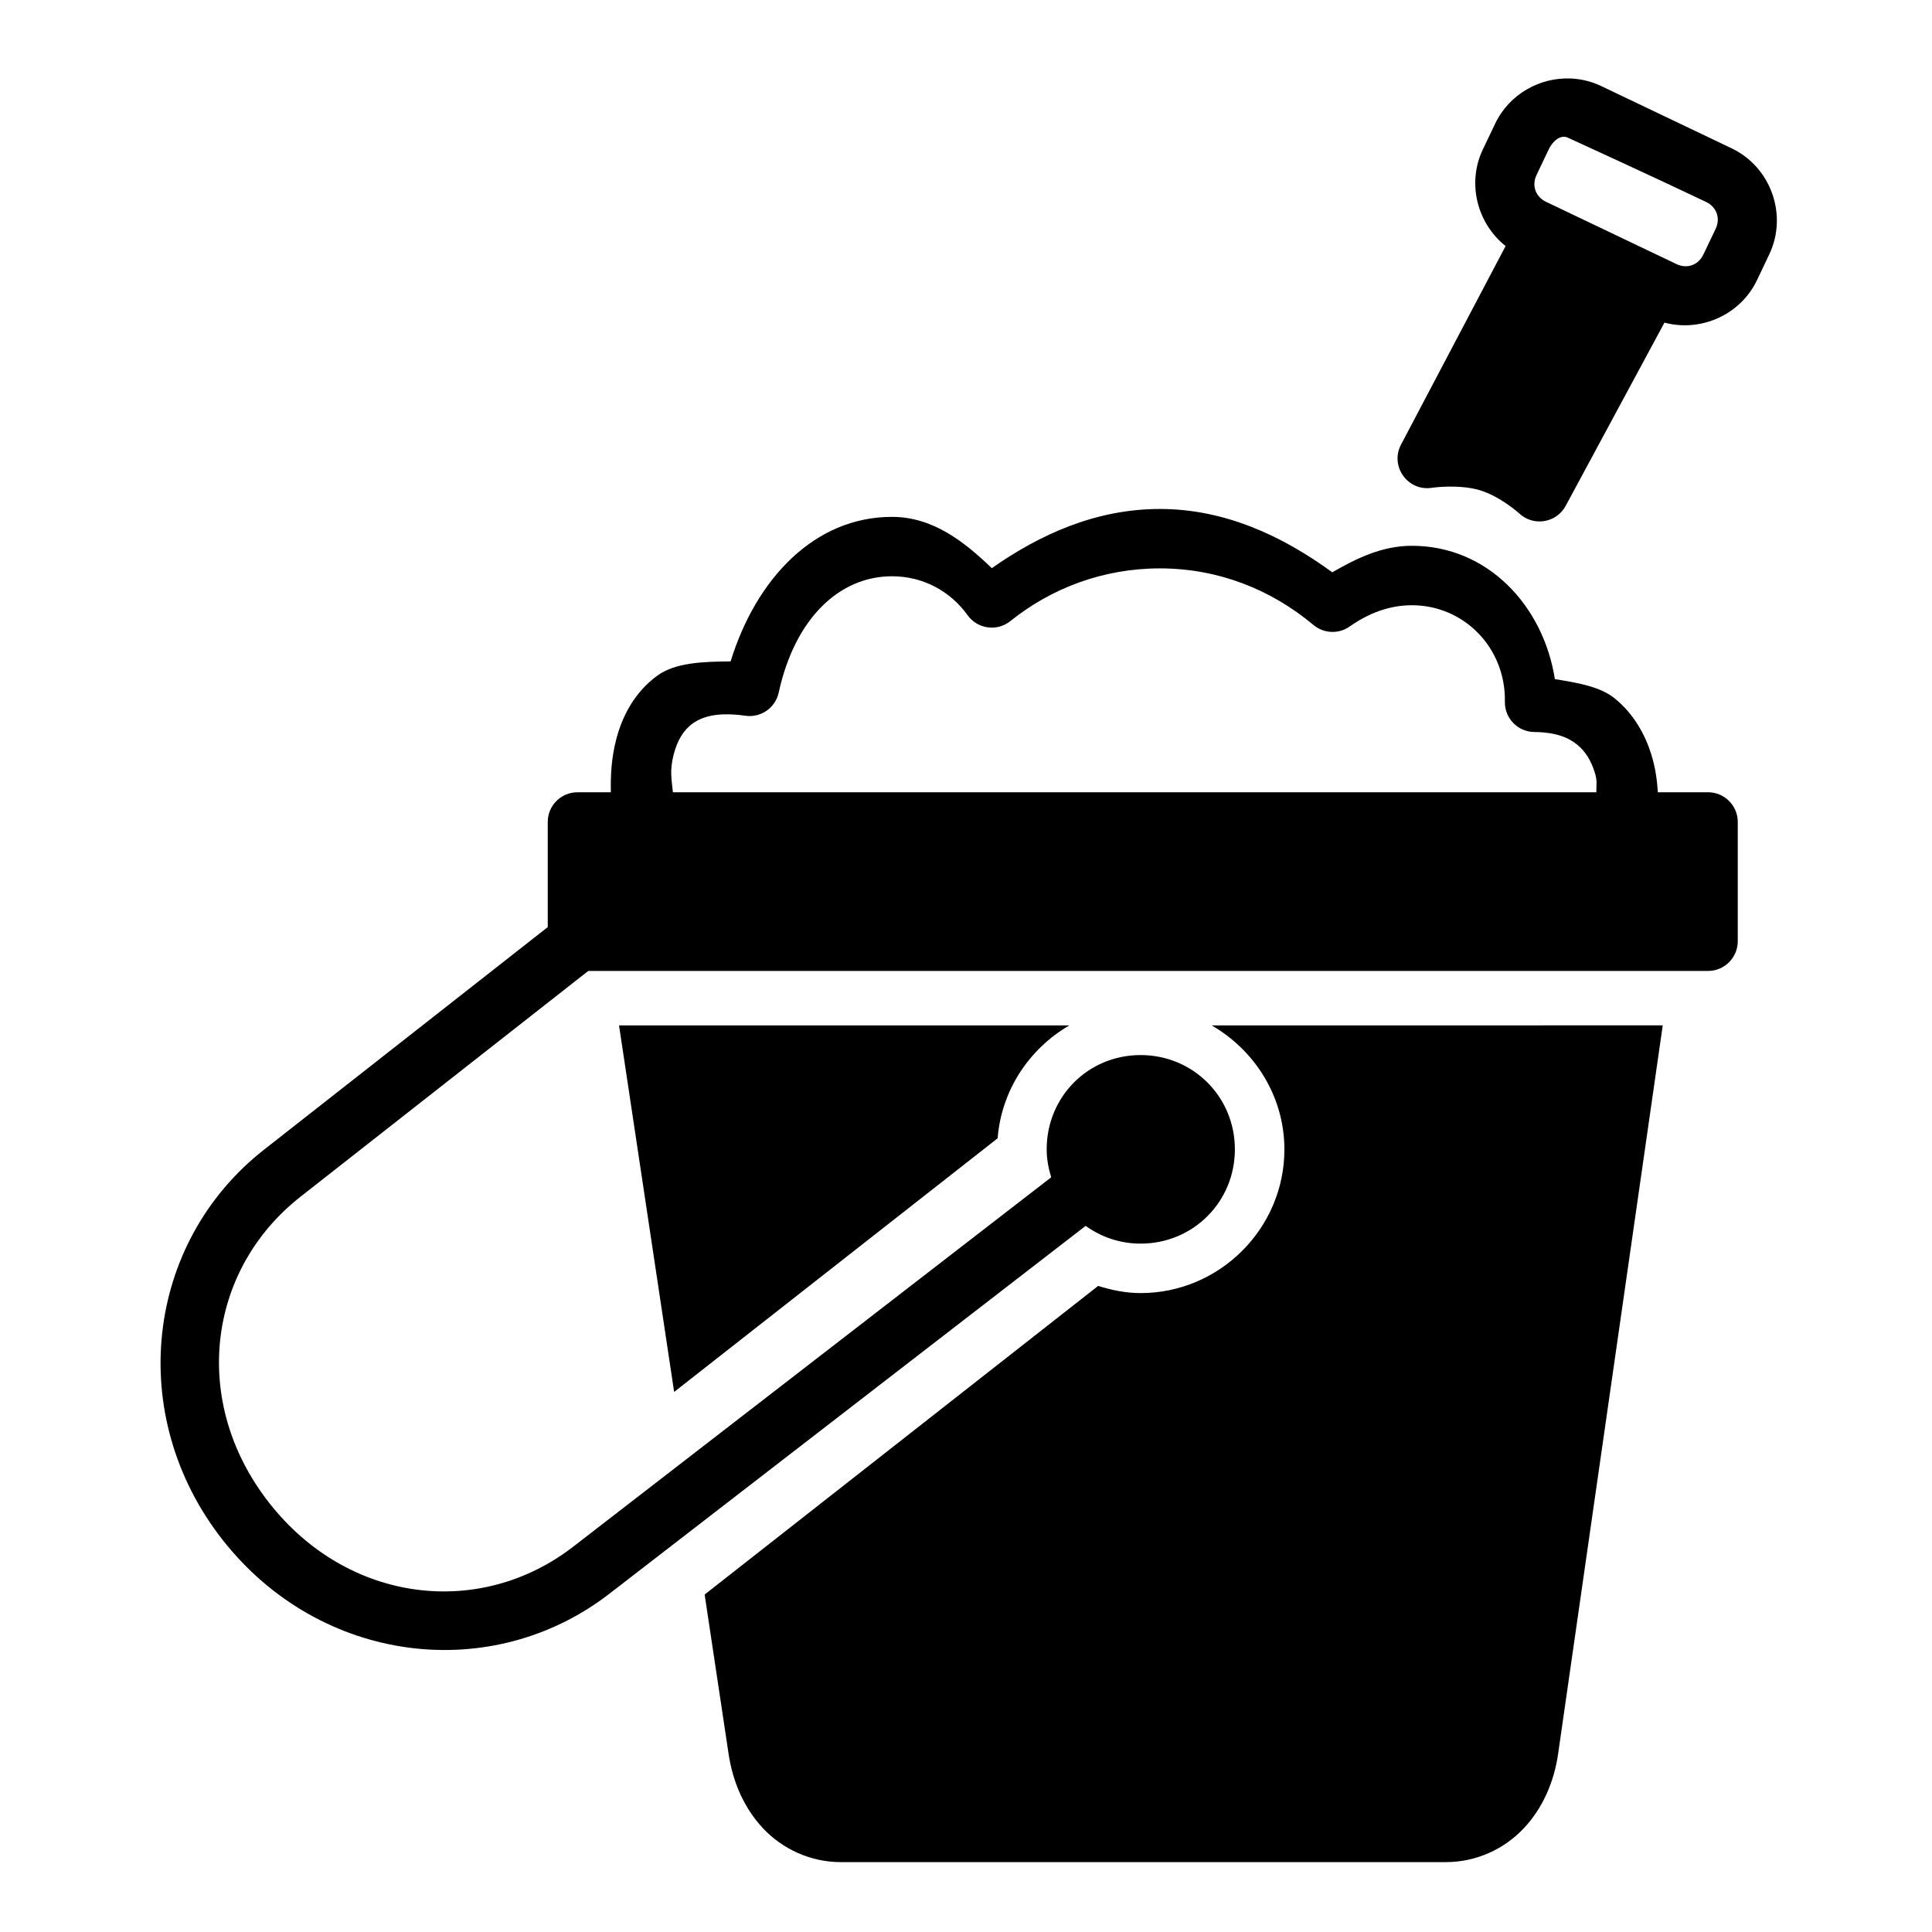 <?xml version="1.0" encoding="UTF-8"?>
<!-- Uploaded to: SVG Repo, www.svgrepo.com, Generator: SVG Repo Mixer Tools -->
<svg fill="#000000" width="800px" height="800px" version="1.1" viewBox="144 144 512 512" xmlns="http://www.w3.org/2000/svg">
 <path d="m560.27 164.8c-8.211-0.344-16.301 4.144-20.035 11.961l-3.258 6.828c-4.289 8.984-1.496 19.648 6.027 25.613l-27.738 52.66c-3.012 5.801 1.945 12.535 8.379 11.379 0 0 6.949-0.969 12.422 0.645 5.453 1.605 10.469 6.106 10.469 6.106 3.75 3.606 9.898 2.648 12.375-1.922l26.184-48.57c9.594 2.555 20.109-2.008 24.523-11.254l3.242-6.812c4.977-10.422 0.473-23.145-9.949-28.121l-34.562-16.496c-2.606-1.242-5.352-1.898-8.086-2.016zm-0.801 15.668c1.941 0.879 24.602 11.289 36.668 17.051 2.797 1.336 3.856 4.336 2.523 7.133l-3.258 6.812c-1.336 2.797-4.32 3.856-7.117 2.523l-34.562-16.5c-2.797-1.336-3.856-4.32-2.523-7.117l3.246-6.828c1-2.098 3.086-3.957 5.027-3.074zm-108.12 98.414c-16.879 0-31.73 6.719-44.512 15.684-7.312-7.031-15.645-13.59-26.445-13.59-20.602 0-36.039 16.453-42.773 38.301-7.293 0.059-14.602 0.305-19.344 3.723-6.25 4.504-9.449 11.027-10.992 17.02-1.309 5.078-1.496 9.879-1.398 13.945l-8.887-0.004c-4.324 0.016-7.824 3.519-7.84 7.84v27.891l-75.199 58.992c-31.461 24.672-36.816 70.438-10.977 103.38 25.836 32.945 71.504 38.617 102.96 13.945l125.77-97.141c4.082 2.941 9.066 4.703 14.559 4.703 13.926 0 24.984-11.059 24.984-24.984s-11.059-24.984-24.984-24.984c-13.926 0-24.891 11.059-24.891 24.984 0 2.606 0.484 5.059 1.199 7.41l-126.34 97.633c-24.812 19.457-59.973 15.336-80.887-11.332-20.914-26.668-16.496-61.723 8.316-81.18l76.23-59.809h296.77c4.352-0.008 7.875-3.551 7.856-7.902v-31.609c-0.016-4.328-3.527-7.832-7.856-7.84h-13.316c-0.203-3.062-0.613-6.465-1.785-10.164-1.586-5.012-4.492-10.52-9.656-14.715-3.871-3.144-9.887-4.133-15.852-5.106-3.055-19.449-17.809-35.332-37.898-35.332-7.953 0-14.75 3.375-21.094 7.027-13.25-9.672-28.5-16.789-45.727-16.789zm0 15.746c15.355 0 29.328 5.465 40.727 14.992 2.734 2.297 6.672 2.469 9.594 0.414 5.023-3.547 10.57-5.641 16.496-5.641 13.793 0 24.895 11.254 24.645 25.57-0.086 4.371 3.406 7.977 7.781 8.027 5.949 0.059 9.16 1.555 11.395 3.367 2.234 1.816 3.676 4.305 4.598 7.211 0.812 2.566 0.414 3.285 0.461 5.398l-244.72-0.008c-0.289-3.25-0.945-5.551 0.199-9.992 0.945-3.66 2.543-6.426 4.996-8.195 2.457-1.77 6.332-3.18 14.055-2.09 4.07 0.566 7.894-2.09 8.777-6.106 4.32-19.816 16.16-30.859 30.043-30.859 8.316 0 15.504 4.016 20.051 10.348 2.644 3.66 7.82 4.348 11.332 1.508 10.785-8.66 24.539-13.945 39.574-13.945zm-143.3 121.11 14.605 97.141 85.73-67.219c1-12.785 8.441-23.777 19.004-29.922zm157.05 0c11.434 6.602 19.281 18.832 19.281 32.887 0 20.918-17.18 38.055-38.098 38.055-3.938 0-7.676-0.781-11.254-1.906l-104.29 81.797 6.352 42.266c1.105 7.383 4.094 14.332 9.133 19.695 5.039 5.363 12.402 8.949 20.617 8.949h160.33c8.215 0 15.582-3.586 20.633-8.949 5.051-5.363 8.051-12.34 9.117-19.758l27.723-193.04z"/>
</svg>